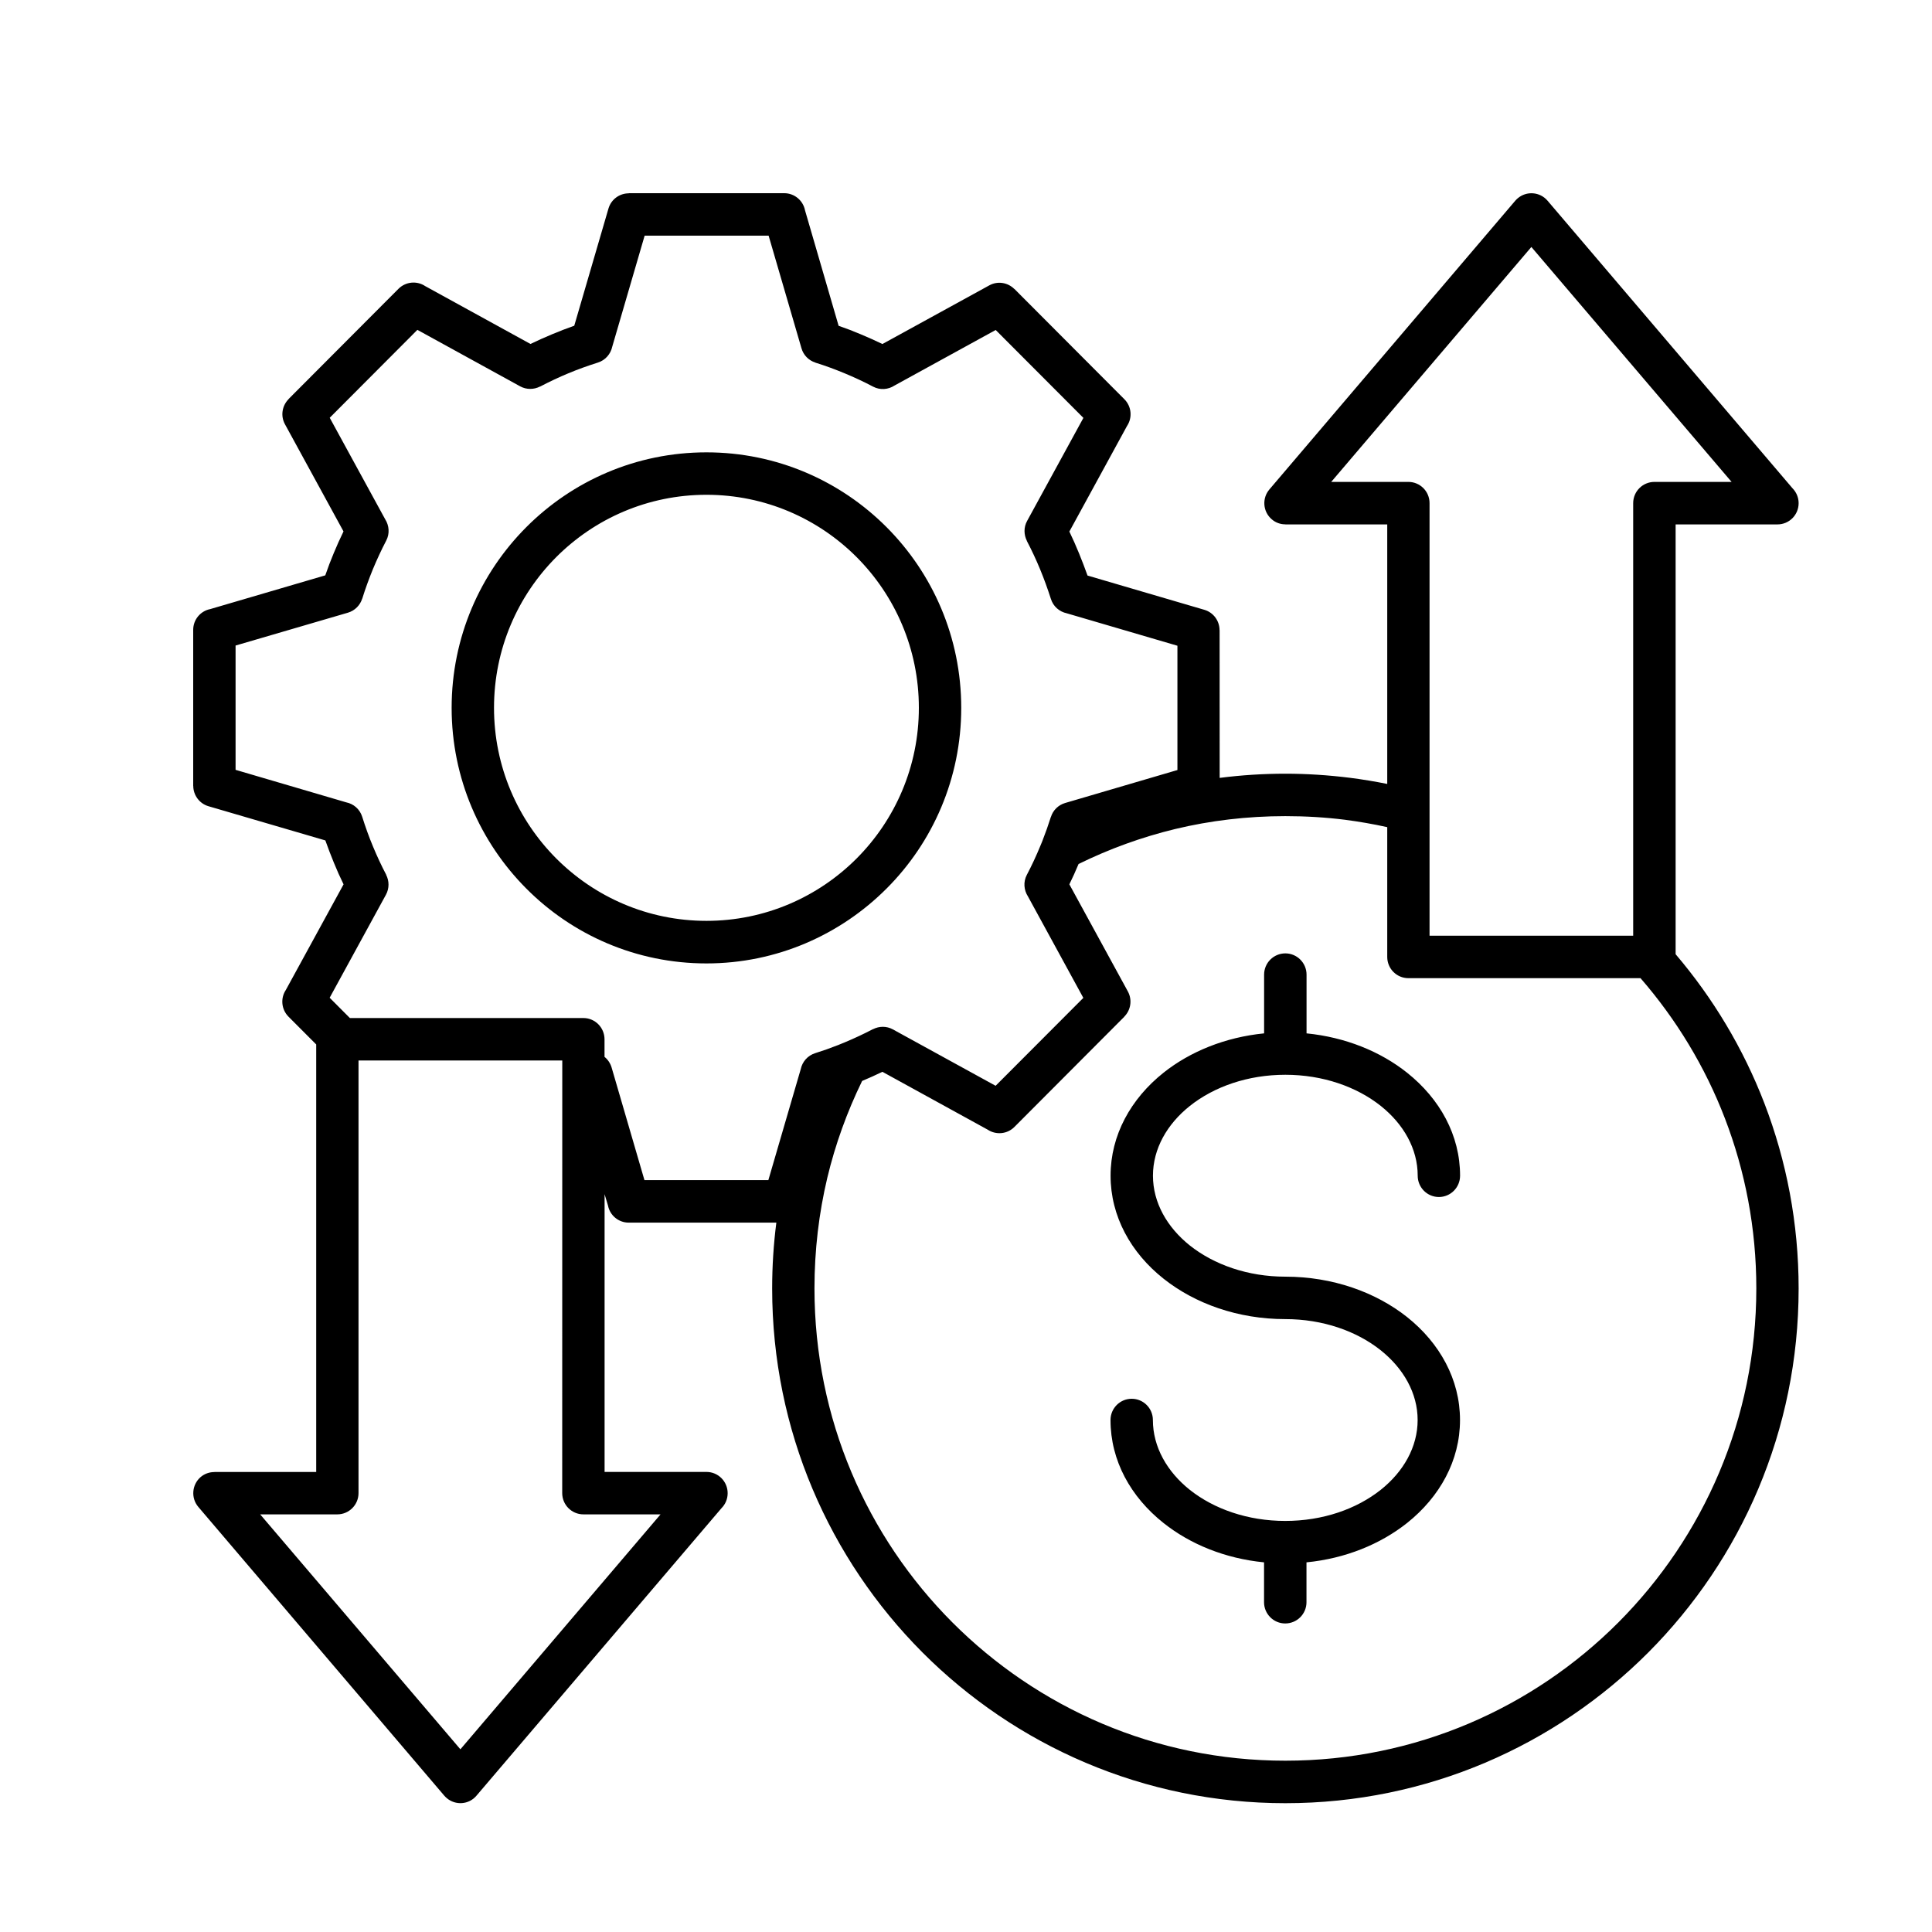 <svg width="30" height="30" viewBox="0 0 30 30" fill="none" xmlns="http://www.w3.org/2000/svg">
<path fill-rule="evenodd" clip-rule="evenodd" d="M9.387 16.139V16.411C9.438 16.452 9.477 16.509 9.497 16.576L10.007 18.325H11.931L12.434 16.601C12.458 16.488 12.54 16.391 12.657 16.354C12.781 16.315 12.9 16.273 13.016 16.227C13.024 16.223 13.032 16.22 13.04 16.217C13.065 16.207 13.09 16.197 13.114 16.187C13.262 16.125 13.409 16.057 13.556 15.98L13.557 15.981C13.65 15.933 13.765 15.93 13.864 15.984L15.46 16.86L16.822 15.495L15.961 13.918C15.899 13.822 15.887 13.695 15.944 13.586C16.021 13.44 16.09 13.291 16.151 13.143C16.161 13.119 16.17 13.095 16.181 13.071C16.184 13.062 16.187 13.053 16.191 13.045C16.236 12.929 16.279 12.809 16.318 12.685H16.319C16.35 12.584 16.431 12.501 16.539 12.469L18.283 11.957V10.027L16.564 9.523C16.451 9.499 16.354 9.417 16.318 9.299C16.267 9.141 16.212 8.988 16.151 8.841C16.09 8.693 16.021 8.545 15.944 8.398L15.945 8.397C15.898 8.304 15.894 8.188 15.949 8.089L16.823 6.489L15.461 5.124L13.889 5.987C13.793 6.05 13.666 6.061 13.558 6.004C13.412 5.927 13.263 5.858 13.116 5.797C12.967 5.735 12.816 5.679 12.661 5.631V5.63C12.56 5.598 12.476 5.517 12.445 5.407L11.935 3.659H10.01L9.507 5.383C9.483 5.495 9.402 5.593 9.284 5.63C9.126 5.68 8.973 5.735 8.827 5.796C8.679 5.857 8.532 5.927 8.386 6.003L8.385 6.002C8.292 6.05 8.176 6.053 8.077 5.999L6.481 5.122L5.12 6.487L5.981 8.063C6.043 8.16 6.054 8.287 5.997 8.395C5.92 8.542 5.852 8.691 5.79 8.839C5.729 8.989 5.673 9.141 5.625 9.296H5.624C5.592 9.398 5.511 9.482 5.402 9.514L3.658 10.024V11.954L5.377 12.459C5.49 12.482 5.587 12.564 5.624 12.682C5.674 12.841 5.729 12.994 5.79 13.14C5.852 13.289 5.92 13.437 5.997 13.583L5.996 13.584C6.044 13.678 6.047 13.793 5.993 13.893L5.119 15.493L5.433 15.808H9.06C9.241 15.809 9.387 15.956 9.387 16.139ZM18.939 12.079C19.275 12.036 19.615 12.014 19.959 12.014C20.294 12.014 20.629 12.036 20.965 12.078C21.16 12.103 21.352 12.135 21.541 12.173V8.143H19.959V8.142C19.884 8.142 19.808 8.117 19.747 8.063C19.609 7.945 19.594 7.737 19.711 7.6L23.527 3.119C23.539 3.105 23.552 3.092 23.567 3.079C23.705 2.962 23.911 2.978 24.029 3.115L27.834 7.582C27.892 7.641 27.929 7.723 27.929 7.813C27.929 7.996 27.782 8.143 27.6 8.143H26.019V14.817C26.599 15.498 27.069 16.279 27.397 17.131C27.741 18.026 27.929 18.996 27.929 20.008C27.929 22.215 27.037 24.212 25.595 25.659C24.152 27.105 22.16 28 19.959 28C17.759 28 15.767 27.105 14.324 25.659C12.882 24.212 11.99 22.215 11.99 20.008C11.99 19.662 12.012 19.321 12.055 18.985H9.763C9.603 18.985 9.47 18.871 9.441 18.72L9.388 18.543V22.856H10.97C11.152 22.856 11.299 23.004 11.299 23.186C11.299 23.277 11.263 23.359 11.204 23.418L7.398 27.884C7.281 28.023 7.073 28.038 6.936 27.92C6.922 27.908 6.909 27.895 6.896 27.88L3.08 23.4C2.962 23.262 2.979 23.054 3.115 22.936C3.177 22.883 3.253 22.858 3.329 22.858V22.857H4.91V16.218L4.48 15.787C4.368 15.674 4.353 15.5 4.439 15.371L5.335 13.732C5.281 13.623 5.231 13.511 5.184 13.395C5.137 13.28 5.093 13.166 5.052 13.05L3.237 12.519C3.094 12.477 3.001 12.345 3.001 12.203H3V9.781C3 9.621 3.113 9.488 3.264 9.458L5.051 8.934C5.091 8.817 5.135 8.702 5.182 8.59C5.23 8.474 5.28 8.362 5.334 8.252L4.425 6.588C4.353 6.457 4.381 6.299 4.481 6.198L4.48 6.197L6.188 4.484C6.301 4.372 6.475 4.357 6.603 4.443L8.237 5.341C8.347 5.288 8.459 5.238 8.574 5.19C8.688 5.142 8.803 5.098 8.917 5.058L9.448 3.239C9.49 3.095 9.62 3.002 9.763 3.002V3H12.178C12.337 3 12.47 3.114 12.5 3.265L13.022 5.059C13.139 5.099 13.253 5.143 13.366 5.191C13.481 5.239 13.592 5.289 13.702 5.342L15.362 4.431C15.493 4.359 15.65 4.387 15.75 4.487L15.751 4.486L17.459 6.199C17.572 6.312 17.586 6.487 17.5 6.615L16.605 8.254C16.658 8.364 16.708 8.476 16.755 8.592C16.802 8.707 16.846 8.822 16.887 8.937L18.701 9.469C18.844 9.511 18.937 9.642 18.937 9.785H18.938L18.939 12.079ZM21.541 12.844V14.859C21.541 15.042 21.688 15.189 21.87 15.189H25.474C26.029 15.828 26.477 16.564 26.785 17.368C27.099 18.185 27.272 19.074 27.272 20.006C27.272 22.032 26.453 23.865 25.131 25.192C23.807 26.52 21.979 27.34 19.959 27.34C17.939 27.34 16.112 26.519 14.788 25.192C13.464 23.865 12.647 22.032 12.647 20.006C12.647 19.412 12.716 18.838 12.846 18.29C12.971 17.767 13.154 17.263 13.387 16.785C13.494 16.74 13.599 16.693 13.702 16.643L15.336 17.541C15.464 17.626 15.638 17.613 15.751 17.5L17.459 15.787L17.458 15.786C17.558 15.686 17.585 15.528 17.514 15.396L16.605 13.732C16.655 13.629 16.703 13.525 16.748 13.416C17.224 13.182 17.727 12.999 18.248 12.873C18.793 12.742 19.366 12.673 19.959 12.673C20.279 12.673 20.587 12.692 20.883 12.729C21.105 12.758 21.325 12.796 21.541 12.844L21.541 12.844ZM22.672 18.256C22.672 18.439 22.525 18.587 22.343 18.587C22.161 18.587 22.014 18.439 22.014 18.256C22.014 17.838 21.794 17.455 21.441 17.173C21.066 16.875 20.541 16.689 19.959 16.689C19.376 16.689 18.852 16.874 18.476 17.173C18.122 17.455 17.903 17.838 17.903 18.256C17.903 18.675 18.123 19.058 18.476 19.34C18.852 19.638 19.376 19.824 19.959 19.824C20.692 19.824 21.361 20.064 21.849 20.451C22.357 20.855 22.671 21.421 22.671 22.05C22.671 22.68 22.357 23.244 21.849 23.649C21.434 23.978 20.891 24.201 20.287 24.26V24.879C20.287 25.062 20.139 25.209 19.957 25.209C19.776 25.209 19.628 25.062 19.628 24.879V24.26C19.024 24.201 18.48 23.978 18.067 23.649C17.558 23.245 17.244 22.681 17.244 22.05C17.244 21.868 17.391 21.72 17.573 21.72C17.755 21.72 17.902 21.868 17.902 22.05C17.902 22.468 18.122 22.852 18.475 23.134C18.851 23.432 19.375 23.617 19.957 23.617C20.54 23.617 21.063 23.433 21.44 23.134C21.794 22.852 22.013 22.468 22.013 22.05C22.013 21.632 21.793 21.249 21.44 20.967C21.064 20.668 20.54 20.483 19.957 20.483C19.224 20.483 18.555 20.243 18.067 19.855C17.559 19.452 17.245 18.886 17.245 18.256C17.245 17.627 17.559 17.062 18.067 16.657C18.481 16.328 19.025 16.106 19.629 16.046V15.134C19.629 14.952 19.776 14.804 19.959 14.804C20.14 14.804 20.288 14.952 20.288 15.134V16.046C20.892 16.106 21.436 16.328 21.849 16.657C22.358 17.062 22.672 17.627 22.672 18.256ZM10.97 7.024C12.062 7.024 13.051 7.468 13.767 8.186C14.483 8.904 14.926 9.896 14.926 10.992C14.926 12.087 14.484 13.08 13.767 13.797C13.051 14.514 12.062 14.96 10.97 14.96C9.877 14.96 8.887 14.516 8.172 13.797C7.457 13.079 7.013 12.087 7.013 10.992C7.013 9.896 7.456 8.904 8.172 8.186C8.888 7.468 9.877 7.024 10.97 7.024ZM13.302 8.651C13.899 9.25 14.268 10.077 14.268 10.991C14.268 11.904 13.899 12.731 13.302 13.33C12.705 13.928 11.88 14.299 10.97 14.299C10.059 14.299 9.234 13.928 8.637 13.33C8.04 12.731 7.671 11.904 7.671 10.991C7.671 10.077 8.04 9.25 8.637 8.651C9.234 8.053 10.059 7.683 10.97 7.683C11.88 7.683 12.705 8.053 13.302 8.651ZM25.36 14.53V7.813C25.36 7.63 25.508 7.483 25.69 7.483H26.888L23.779 3.835L20.671 7.483H21.869C22.051 7.483 22.198 7.63 22.198 7.813V14.53H25.36ZM8.73 23.185C8.73 23.367 8.877 23.515 9.059 23.515H10.257L7.149 27.163L4.04 23.515H5.238C5.42 23.515 5.567 23.367 5.567 23.185V16.467H8.731L8.73 23.185Z" fill="black"/>
</svg>
